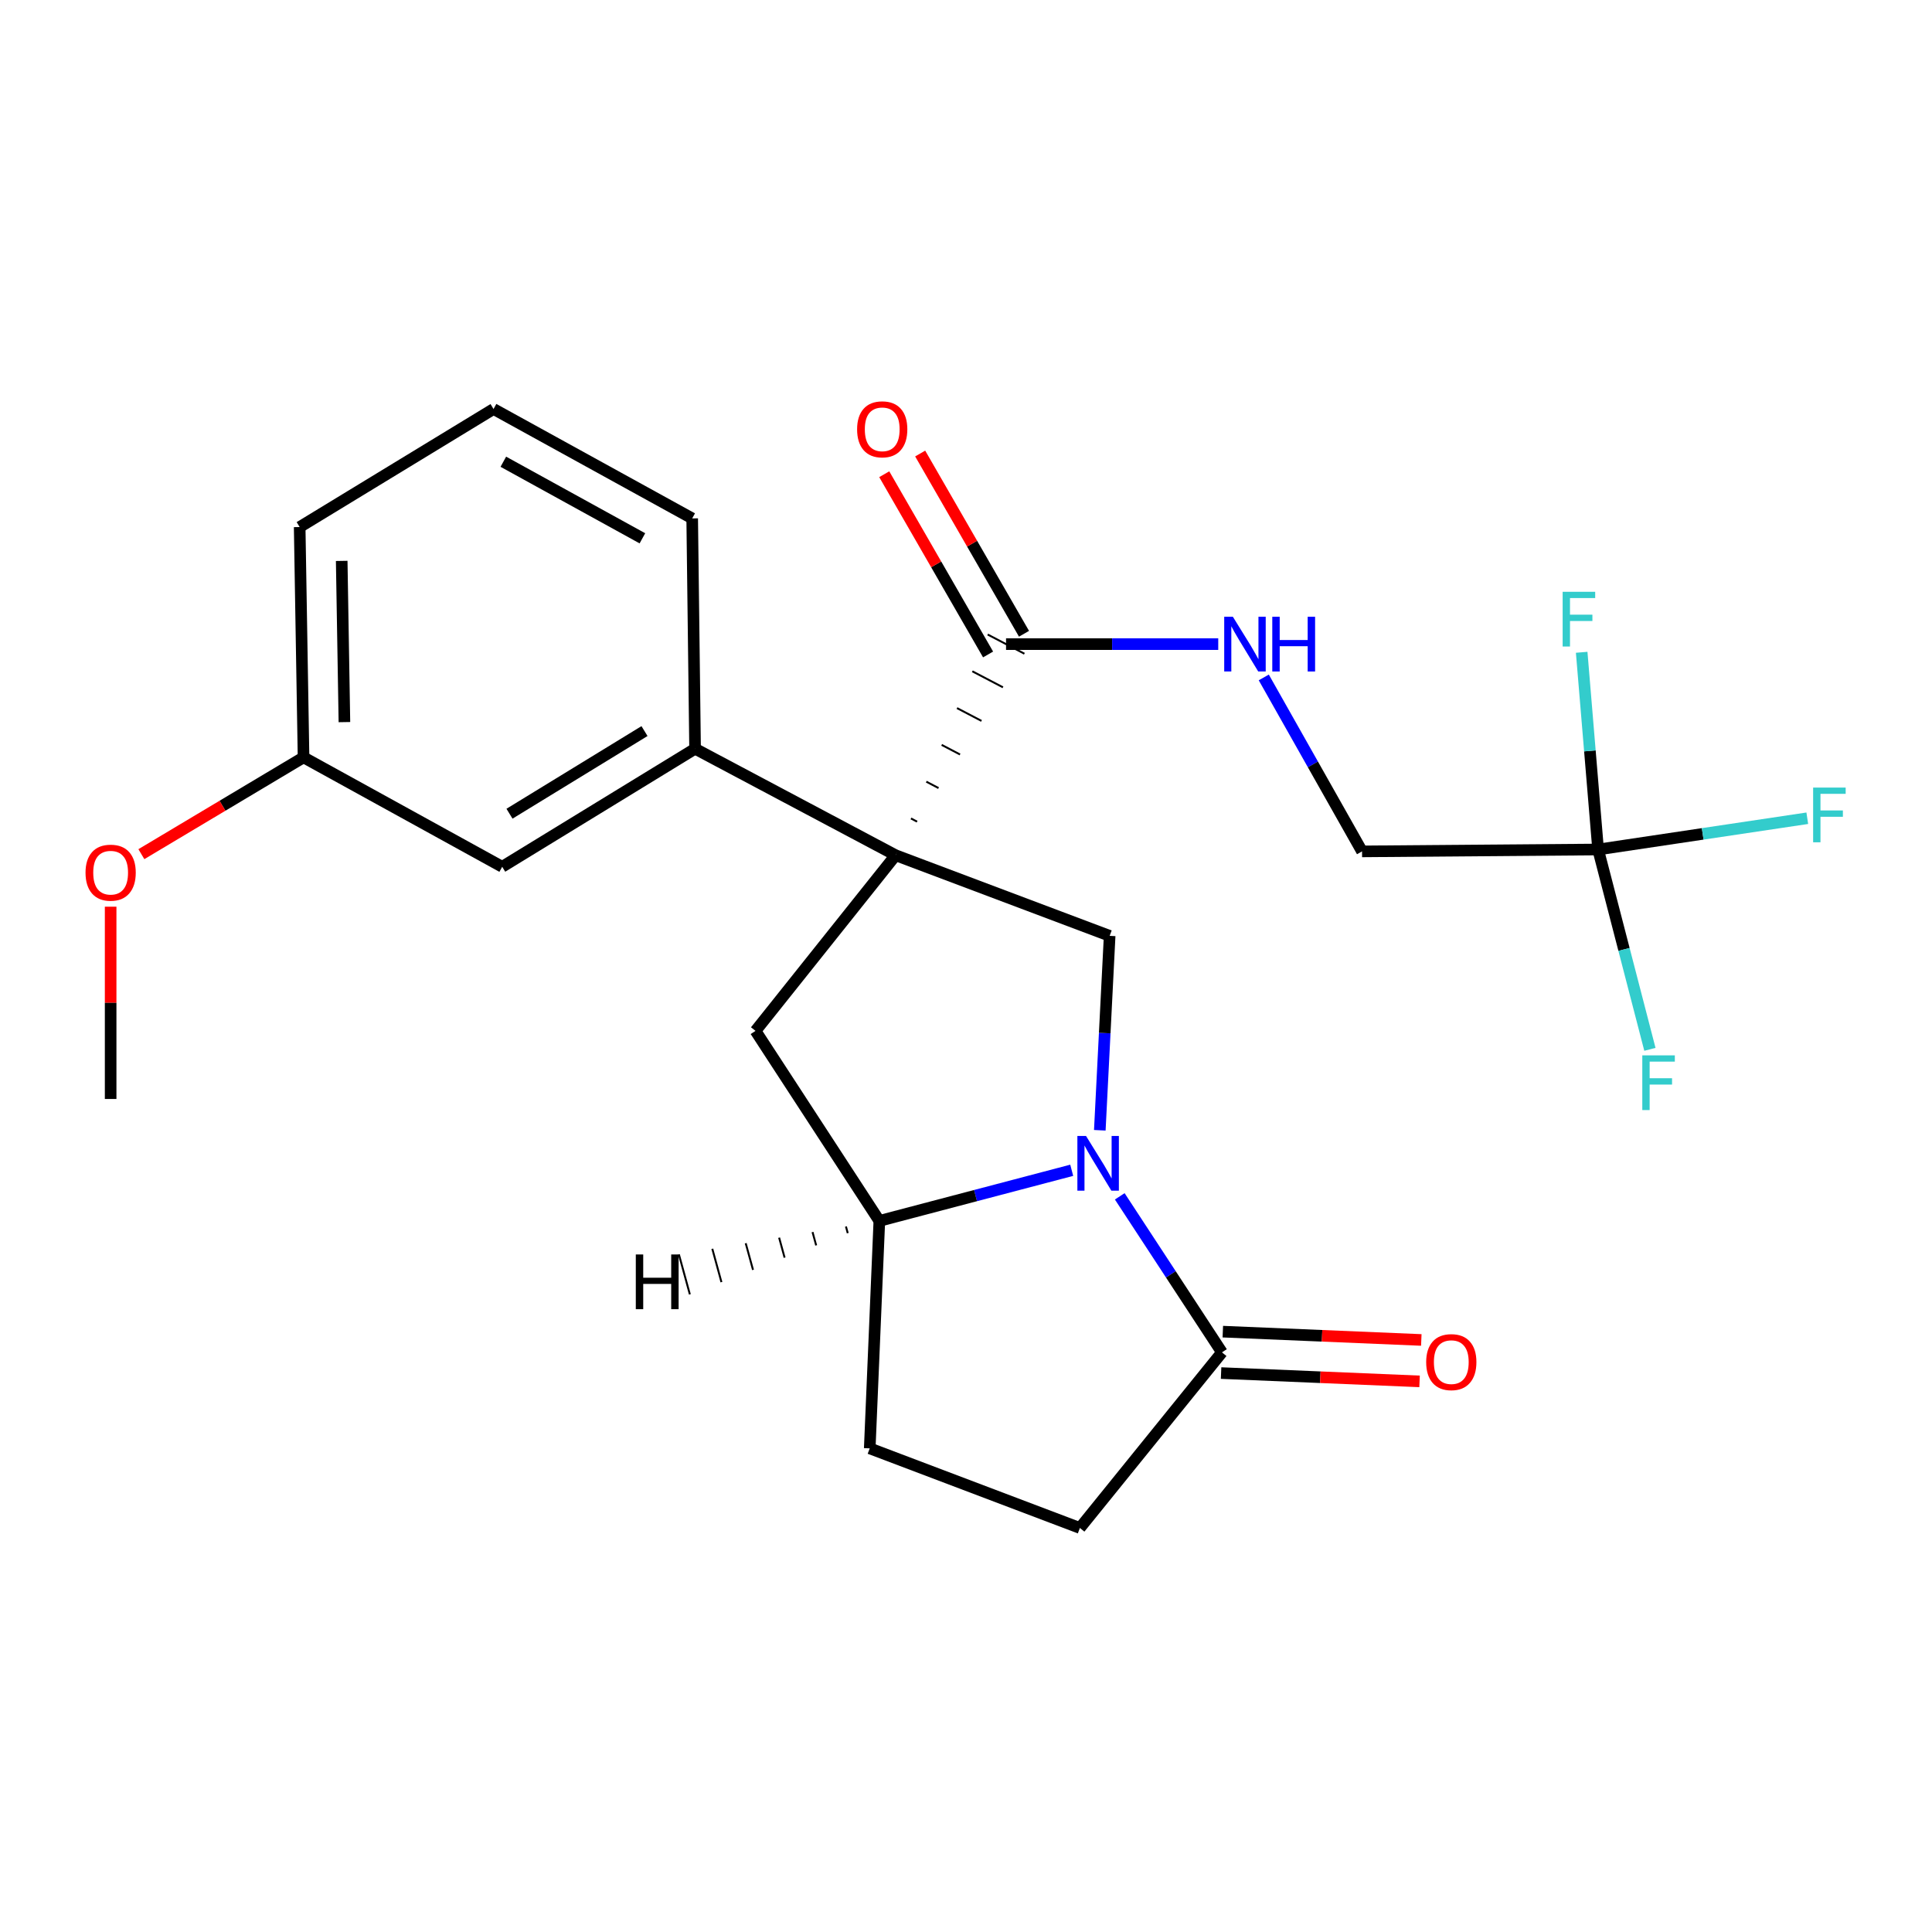 <?xml version='1.0' encoding='iso-8859-1'?>
<svg version='1.1' baseProfile='full'
              xmlns='http://www.w3.org/2000/svg'
                      xmlns:rdkit='http://www.rdkit.org/xml'
                      xmlns:xlink='http://www.w3.org/1999/xlink'
                  xml:space='preserve'
width='1000px' height='1000px' viewBox='0 0 1000 1000'>
<!-- END OF HEADER -->
<rect style='opacity:1.0;fill:#FFFFFF;stroke:none' width='1000' height='1000' x='0' y='0'> </rect>
<path class='bond-1' d='M 463.574,442.671 L 574.351,484.397' style='fill:none;fill-rule:evenodd;stroke:#000000;stroke-width:6px;stroke-linecap:butt;stroke-linejoin:miter;stroke-opacity:1' />
<path class='bond-2' d='M 463.574,442.671 L 391.053,533.586' style='fill:none;fill-rule:evenodd;stroke:#000000;stroke-width:6px;stroke-linecap:butt;stroke-linejoin:miter;stroke-opacity:1' />
<path class='bond-3' d='M 474.684,425.287 L 471.514,423.63' style='fill:none;fill-rule:evenodd;stroke:#000000;stroke-width:1.0px;stroke-linecap:butt;stroke-linejoin:miter;stroke-opacity:1' />
<path class='bond-3' d='M 485.794,407.904 L 479.455,404.588' style='fill:none;fill-rule:evenodd;stroke:#000000;stroke-width:1.0px;stroke-linecap:butt;stroke-linejoin:miter;stroke-opacity:1' />
<path class='bond-3' d='M 496.904,390.52 L 487.396,385.547' style='fill:none;fill-rule:evenodd;stroke:#000000;stroke-width:1.0px;stroke-linecap:butt;stroke-linejoin:miter;stroke-opacity:1' />
<path class='bond-3' d='M 508.014,373.136 L 495.337,366.506' style='fill:none;fill-rule:evenodd;stroke:#000000;stroke-width:1.0px;stroke-linecap:butt;stroke-linejoin:miter;stroke-opacity:1' />
<path class='bond-3' d='M 519.124,355.752 L 503.278,347.465' style='fill:none;fill-rule:evenodd;stroke:#000000;stroke-width:1.0px;stroke-linecap:butt;stroke-linejoin:miter;stroke-opacity:1' />
<path class='bond-3' d='M 530.234,338.369 L 511.219,328.423' style='fill:none;fill-rule:evenodd;stroke:#000000;stroke-width:1.0px;stroke-linecap:butt;stroke-linejoin:miter;stroke-opacity:1' />
<path class='bond-6' d='M 463.574,442.671 L 359.771,387.545' style='fill:none;fill-rule:evenodd;stroke:#000000;stroke-width:6px;stroke-linecap:butt;stroke-linejoin:miter;stroke-opacity:1' />
<path class='bond-0' d='M 569.256,585.029 L 571.803,534.713' style='fill:none;fill-rule:evenodd;stroke:#0000FF;stroke-width:6px;stroke-linecap:butt;stroke-linejoin:miter;stroke-opacity:1' />
<path class='bond-0' d='M 571.803,534.713 L 574.351,484.397' style='fill:none;fill-rule:evenodd;stroke:#000000;stroke-width:6px;stroke-linecap:butt;stroke-linejoin:miter;stroke-opacity:1' />
<path class='bond-4' d='M 579.581,619.221 L 606.031,659.6' style='fill:none;fill-rule:evenodd;stroke:#0000FF;stroke-width:6px;stroke-linecap:butt;stroke-linejoin:miter;stroke-opacity:1' />
<path class='bond-4' d='M 606.031,659.6 L 632.481,699.979' style='fill:none;fill-rule:evenodd;stroke:#000000;stroke-width:6px;stroke-linecap:butt;stroke-linejoin:miter;stroke-opacity:1' />
<path class='bond-24' d='M 554.722,605.734 L 504.934,618.837' style='fill:none;fill-rule:evenodd;stroke:#0000FF;stroke-width:6px;stroke-linecap:butt;stroke-linejoin:miter;stroke-opacity:1' />
<path class='bond-24' d='M 504.934,618.837 L 455.145,631.941' style='fill:none;fill-rule:evenodd;stroke:#000000;stroke-width:6px;stroke-linecap:butt;stroke-linejoin:miter;stroke-opacity:1' />
<path class='bond-5' d='M 391.053,533.586 L 455.145,631.941' style='fill:none;fill-rule:evenodd;stroke:#000000;stroke-width:6px;stroke-linecap:butt;stroke-linejoin:miter;stroke-opacity:1' />
<path class='bond-8' d='M 520.727,333.396 L 575.643,333.396' style='fill:none;fill-rule:evenodd;stroke:#000000;stroke-width:6px;stroke-linecap:butt;stroke-linejoin:miter;stroke-opacity:1' />
<path class='bond-8' d='M 575.643,333.396 L 630.56,333.396' style='fill:none;fill-rule:evenodd;stroke:#0000FF;stroke-width:6px;stroke-linecap:butt;stroke-linejoin:miter;stroke-opacity:1' />
<path class='bond-12' d='M 530.024,328.04 L 503.154,281.393' style='fill:none;fill-rule:evenodd;stroke:#000000;stroke-width:6px;stroke-linecap:butt;stroke-linejoin:miter;stroke-opacity:1' />
<path class='bond-12' d='M 503.154,281.393 L 476.284,234.745' style='fill:none;fill-rule:evenodd;stroke:#FF0000;stroke-width:6px;stroke-linecap:butt;stroke-linejoin:miter;stroke-opacity:1' />
<path class='bond-12' d='M 511.429,338.752 L 484.559,292.104' style='fill:none;fill-rule:evenodd;stroke:#000000;stroke-width:6px;stroke-linecap:butt;stroke-linejoin:miter;stroke-opacity:1' />
<path class='bond-12' d='M 484.559,292.104 L 457.689,245.456' style='fill:none;fill-rule:evenodd;stroke:#FF0000;stroke-width:6px;stroke-linecap:butt;stroke-linejoin:miter;stroke-opacity:1' />
<path class='bond-11' d='M 632.032,710.699 L 683.4,712.85' style='fill:none;fill-rule:evenodd;stroke:#000000;stroke-width:6px;stroke-linecap:butt;stroke-linejoin:miter;stroke-opacity:1' />
<path class='bond-11' d='M 683.4,712.85 L 734.767,715.001' style='fill:none;fill-rule:evenodd;stroke:#FF0000;stroke-width:6px;stroke-linecap:butt;stroke-linejoin:miter;stroke-opacity:1' />
<path class='bond-11' d='M 632.93,689.259 L 684.298,691.41' style='fill:none;fill-rule:evenodd;stroke:#000000;stroke-width:6px;stroke-linecap:butt;stroke-linejoin:miter;stroke-opacity:1' />
<path class='bond-11' d='M 684.298,691.41 L 735.665,693.561' style='fill:none;fill-rule:evenodd;stroke:#FF0000;stroke-width:6px;stroke-linecap:butt;stroke-linejoin:miter;stroke-opacity:1' />
<path class='bond-26' d='M 632.481,699.979 L 558.948,790.882' style='fill:none;fill-rule:evenodd;stroke:#000000;stroke-width:6px;stroke-linecap:butt;stroke-linejoin:miter;stroke-opacity:1' />
<path class='bond-13' d='M 455.145,631.941 L 450.173,749.669' style='fill:none;fill-rule:evenodd;stroke:#000000;stroke-width:6px;stroke-linecap:butt;stroke-linejoin:miter;stroke-opacity:1' />
<path class='bond-27' d='M 437.853,634.829 L 438.799,638.278' style='fill:none;fill-rule:evenodd;stroke:#000000;stroke-width:1.0px;stroke-linecap:butt;stroke-linejoin:miter;stroke-opacity:1' />
<path class='bond-27' d='M 420.562,637.717 L 422.453,644.615' style='fill:none;fill-rule:evenodd;stroke:#000000;stroke-width:1.0px;stroke-linecap:butt;stroke-linejoin:miter;stroke-opacity:1' />
<path class='bond-27' d='M 403.27,640.605 L 406.108,650.952' style='fill:none;fill-rule:evenodd;stroke:#000000;stroke-width:1.0px;stroke-linecap:butt;stroke-linejoin:miter;stroke-opacity:1' />
<path class='bond-27' d='M 385.978,643.492 L 389.762,657.289' style='fill:none;fill-rule:evenodd;stroke:#000000;stroke-width:1.0px;stroke-linecap:butt;stroke-linejoin:miter;stroke-opacity:1' />
<path class='bond-27' d='M 368.687,646.38 L 373.416,663.626' style='fill:none;fill-rule:evenodd;stroke:#000000;stroke-width:1.0px;stroke-linecap:butt;stroke-linejoin:miter;stroke-opacity:1' />
<path class='bond-27' d='M 351.395,649.268 L 357.07,669.963' style='fill:none;fill-rule:evenodd;stroke:#000000;stroke-width:1.0px;stroke-linecap:butt;stroke-linejoin:miter;stroke-opacity:1' />
<path class='bond-9' d='M 359.771,387.545 L 259.938,448.644' style='fill:none;fill-rule:evenodd;stroke:#000000;stroke-width:6px;stroke-linecap:butt;stroke-linejoin:miter;stroke-opacity:1' />
<path class='bond-9' d='M 333.594,378.406 L 263.711,421.176' style='fill:none;fill-rule:evenodd;stroke:#000000;stroke-width:6px;stroke-linecap:butt;stroke-linejoin:miter;stroke-opacity:1' />
<path class='bond-19' d='M 359.771,387.545 L 358.28,268.327' style='fill:none;fill-rule:evenodd;stroke:#000000;stroke-width:6px;stroke-linecap:butt;stroke-linejoin:miter;stroke-opacity:1' />
<path class='bond-7' d='M 827.176,439.702 L 704.99,440.68' style='fill:none;fill-rule:evenodd;stroke:#000000;stroke-width:6px;stroke-linecap:butt;stroke-linejoin:miter;stroke-opacity:1' />
<path class='bond-15' d='M 827.176,439.702 L 822.925,388.663' style='fill:none;fill-rule:evenodd;stroke:#000000;stroke-width:6px;stroke-linecap:butt;stroke-linejoin:miter;stroke-opacity:1' />
<path class='bond-15' d='M 822.925,388.663 L 818.674,337.624' style='fill:none;fill-rule:evenodd;stroke:#33CCCC;stroke-width:6px;stroke-linecap:butt;stroke-linejoin:miter;stroke-opacity:1' />
<path class='bond-16' d='M 827.176,439.702 L 840.584,491.418' style='fill:none;fill-rule:evenodd;stroke:#000000;stroke-width:6px;stroke-linecap:butt;stroke-linejoin:miter;stroke-opacity:1' />
<path class='bond-16' d='M 840.584,491.418 L 853.991,543.133' style='fill:none;fill-rule:evenodd;stroke:#33CCCC;stroke-width:6px;stroke-linecap:butt;stroke-linejoin:miter;stroke-opacity:1' />
<path class='bond-17' d='M 827.176,439.702 L 881.312,431.611' style='fill:none;fill-rule:evenodd;stroke:#000000;stroke-width:6px;stroke-linecap:butt;stroke-linejoin:miter;stroke-opacity:1' />
<path class='bond-17' d='M 881.312,431.611 L 935.448,423.519' style='fill:none;fill-rule:evenodd;stroke:#33CCCC;stroke-width:6px;stroke-linecap:butt;stroke-linejoin:miter;stroke-opacity:1' />
<path class='bond-14' d='M 654.129,350.636 L 679.559,395.658' style='fill:none;fill-rule:evenodd;stroke:#0000FF;stroke-width:6px;stroke-linecap:butt;stroke-linejoin:miter;stroke-opacity:1' />
<path class='bond-14' d='M 679.559,395.658 L 704.99,440.68' style='fill:none;fill-rule:evenodd;stroke:#000000;stroke-width:6px;stroke-linecap:butt;stroke-linejoin:miter;stroke-opacity:1' />
<path class='bond-18' d='M 259.938,448.644 L 157.112,392.003' style='fill:none;fill-rule:evenodd;stroke:#000000;stroke-width:6px;stroke-linecap:butt;stroke-linejoin:miter;stroke-opacity:1' />
<path class='bond-10' d='M 558.948,790.882 L 450.173,749.669' style='fill:none;fill-rule:evenodd;stroke:#000000;stroke-width:6px;stroke-linecap:butt;stroke-linejoin:miter;stroke-opacity:1' />
<path class='bond-20' d='M 157.112,392.003 L 115.143,417.059' style='fill:none;fill-rule:evenodd;stroke:#000000;stroke-width:6px;stroke-linecap:butt;stroke-linejoin:miter;stroke-opacity:1' />
<path class='bond-20' d='M 115.143,417.059 L 73.174,442.116' style='fill:none;fill-rule:evenodd;stroke:#FF0000;stroke-width:6px;stroke-linecap:butt;stroke-linejoin:miter;stroke-opacity:1' />
<path class='bond-25' d='M 157.112,392.003 L 155.109,272.798' style='fill:none;fill-rule:evenodd;stroke:#000000;stroke-width:6px;stroke-linecap:butt;stroke-linejoin:miter;stroke-opacity:1' />
<path class='bond-25' d='M 178.268,373.762 L 176.866,290.318' style='fill:none;fill-rule:evenodd;stroke:#000000;stroke-width:6px;stroke-linecap:butt;stroke-linejoin:miter;stroke-opacity:1' />
<path class='bond-21' d='M 358.28,268.327 L 255.455,211.698' style='fill:none;fill-rule:evenodd;stroke:#000000;stroke-width:6px;stroke-linecap:butt;stroke-linejoin:miter;stroke-opacity:1' />
<path class='bond-21' d='M 332.505,278.63 L 260.527,238.99' style='fill:none;fill-rule:evenodd;stroke:#000000;stroke-width:6px;stroke-linecap:butt;stroke-linejoin:miter;stroke-opacity:1' />
<path class='bond-23' d='M 57.267,469.303 L 57.267,519.065' style='fill:none;fill-rule:evenodd;stroke:#FF0000;stroke-width:6px;stroke-linecap:butt;stroke-linejoin:miter;stroke-opacity:1' />
<path class='bond-23' d='M 57.267,519.065 L 57.267,568.827' style='fill:none;fill-rule:evenodd;stroke:#000000;stroke-width:6px;stroke-linecap:butt;stroke-linejoin:miter;stroke-opacity:1' />
<path class='bond-22' d='M 255.455,211.698 L 155.109,272.798' style='fill:none;fill-rule:evenodd;stroke:#000000;stroke-width:6px;stroke-linecap:butt;stroke-linejoin:miter;stroke-opacity:1' />
<path  class='atom-1' d='M 562.13 587.977
L 571.41 602.977
Q 572.33 604.457, 573.81 607.137
Q 575.29 609.817, 575.37 609.977
L 575.37 587.977
L 579.13 587.977
L 579.13 616.297
L 575.25 616.297
L 565.29 599.897
Q 564.13 597.977, 562.89 595.777
Q 561.69 593.577, 561.33 592.897
L 561.33 616.297
L 557.65 616.297
L 557.65 587.977
L 562.13 587.977
' fill='#0000FF'/>
<path  class='atom-9' d='M 638.131 319.236
L 647.411 334.236
Q 648.331 335.716, 649.811 338.396
Q 651.291 341.076, 651.371 341.236
L 651.371 319.236
L 655.131 319.236
L 655.131 347.556
L 651.251 347.556
L 641.291 331.156
Q 640.131 329.236, 638.891 327.036
Q 637.691 324.836, 637.331 324.156
L 637.331 347.556
L 633.651 347.556
L 633.651 319.236
L 638.131 319.236
' fill='#0000FF'/>
<path  class='atom-9' d='M 658.531 319.236
L 662.371 319.236
L 662.371 331.276
L 676.851 331.276
L 676.851 319.236
L 680.691 319.236
L 680.691 347.556
L 676.851 347.556
L 676.851 334.476
L 662.371 334.476
L 662.371 347.556
L 658.531 347.556
L 658.531 319.236
' fill='#0000FF'/>
<path  class='atom-12' d='M 738.186 705.03
Q 738.186 698.23, 741.546 694.43
Q 744.906 690.63, 751.186 690.63
Q 757.466 690.63, 760.826 694.43
Q 764.186 698.23, 764.186 705.03
Q 764.186 711.91, 760.786 715.83
Q 757.386 719.71, 751.186 719.71
Q 744.946 719.71, 741.546 715.83
Q 738.186 711.95, 738.186 705.03
M 751.186 716.51
Q 755.506 716.51, 757.826 713.63
Q 760.186 710.71, 760.186 705.03
Q 760.186 699.47, 757.826 696.67
Q 755.506 693.83, 751.186 693.83
Q 746.866 693.83, 744.506 696.63
Q 742.186 699.43, 742.186 705.03
Q 742.186 710.75, 744.506 713.63
Q 746.866 716.51, 751.186 716.51
' fill='#FF0000'/>
<path  class='atom-13' d='M 443.635 222.21
Q 443.635 215.41, 446.995 211.61
Q 450.355 207.81, 456.635 207.81
Q 462.915 207.81, 466.275 211.61
Q 469.635 215.41, 469.635 222.21
Q 469.635 229.09, 466.235 233.01
Q 462.835 236.89, 456.635 236.89
Q 450.395 236.89, 446.995 233.01
Q 443.635 229.13, 443.635 222.21
M 456.635 233.69
Q 460.955 233.69, 463.275 230.81
Q 465.635 227.89, 465.635 222.21
Q 465.635 216.65, 463.275 213.85
Q 460.955 211.01, 456.635 211.01
Q 452.315 211.01, 449.955 213.81
Q 447.635 216.61, 447.635 222.21
Q 447.635 227.93, 449.955 230.81
Q 452.315 233.69, 456.635 233.69
' fill='#FF0000'/>
<path  class='atom-16' d='M 808.825 306.313
L 825.665 306.313
L 825.665 309.553
L 812.625 309.553
L 812.625 318.153
L 824.225 318.153
L 824.225 321.433
L 812.625 321.433
L 812.625 334.633
L 808.825 334.633
L 808.825 306.313
' fill='#33CCCC'/>
<path  class='atom-17' d='M 850.051 546.25
L 866.891 546.25
L 866.891 549.49
L 853.851 549.49
L 853.851 558.09
L 865.451 558.09
L 865.451 561.37
L 853.851 561.37
L 853.851 574.57
L 850.051 574.57
L 850.051 546.25
' fill='#33CCCC'/>
<path  class='atom-18' d='M 938.474 407.648
L 955.314 407.648
L 955.314 410.888
L 942.274 410.888
L 942.274 419.488
L 953.874 419.488
L 953.874 422.768
L 942.274 422.768
L 942.274 435.968
L 938.474 435.968
L 938.474 407.648
' fill='#33CCCC'/>
<path  class='atom-21' d='M 44.267 451.692
Q 44.267 444.892, 47.627 441.092
Q 50.987 437.292, 57.267 437.292
Q 63.547 437.292, 66.907 441.092
Q 70.267 444.892, 70.267 451.692
Q 70.267 458.572, 66.867 462.492
Q 63.467 466.372, 57.267 466.372
Q 51.027 466.372, 47.627 462.492
Q 44.267 458.612, 44.267 451.692
M 57.267 463.172
Q 61.587 463.172, 63.907 460.292
Q 66.267 457.372, 66.267 451.692
Q 66.267 446.132, 63.907 443.332
Q 61.587 440.492, 57.267 440.492
Q 52.947 440.492, 50.587 443.292
Q 48.267 446.092, 48.267 451.692
Q 48.267 457.412, 50.587 460.292
Q 52.947 463.172, 57.267 463.172
' fill='#FF0000'/>
<path  class='atom-25' d='M 329.092 649.311
L 332.932 649.311
L 332.932 661.351
L 347.412 661.351
L 347.412 649.311
L 351.252 649.311
L 351.252 677.631
L 347.412 677.631
L 347.412 664.551
L 332.932 664.551
L 332.932 677.631
L 329.092 677.631
L 329.092 649.311
' fill='#000000'/>
</svg>
